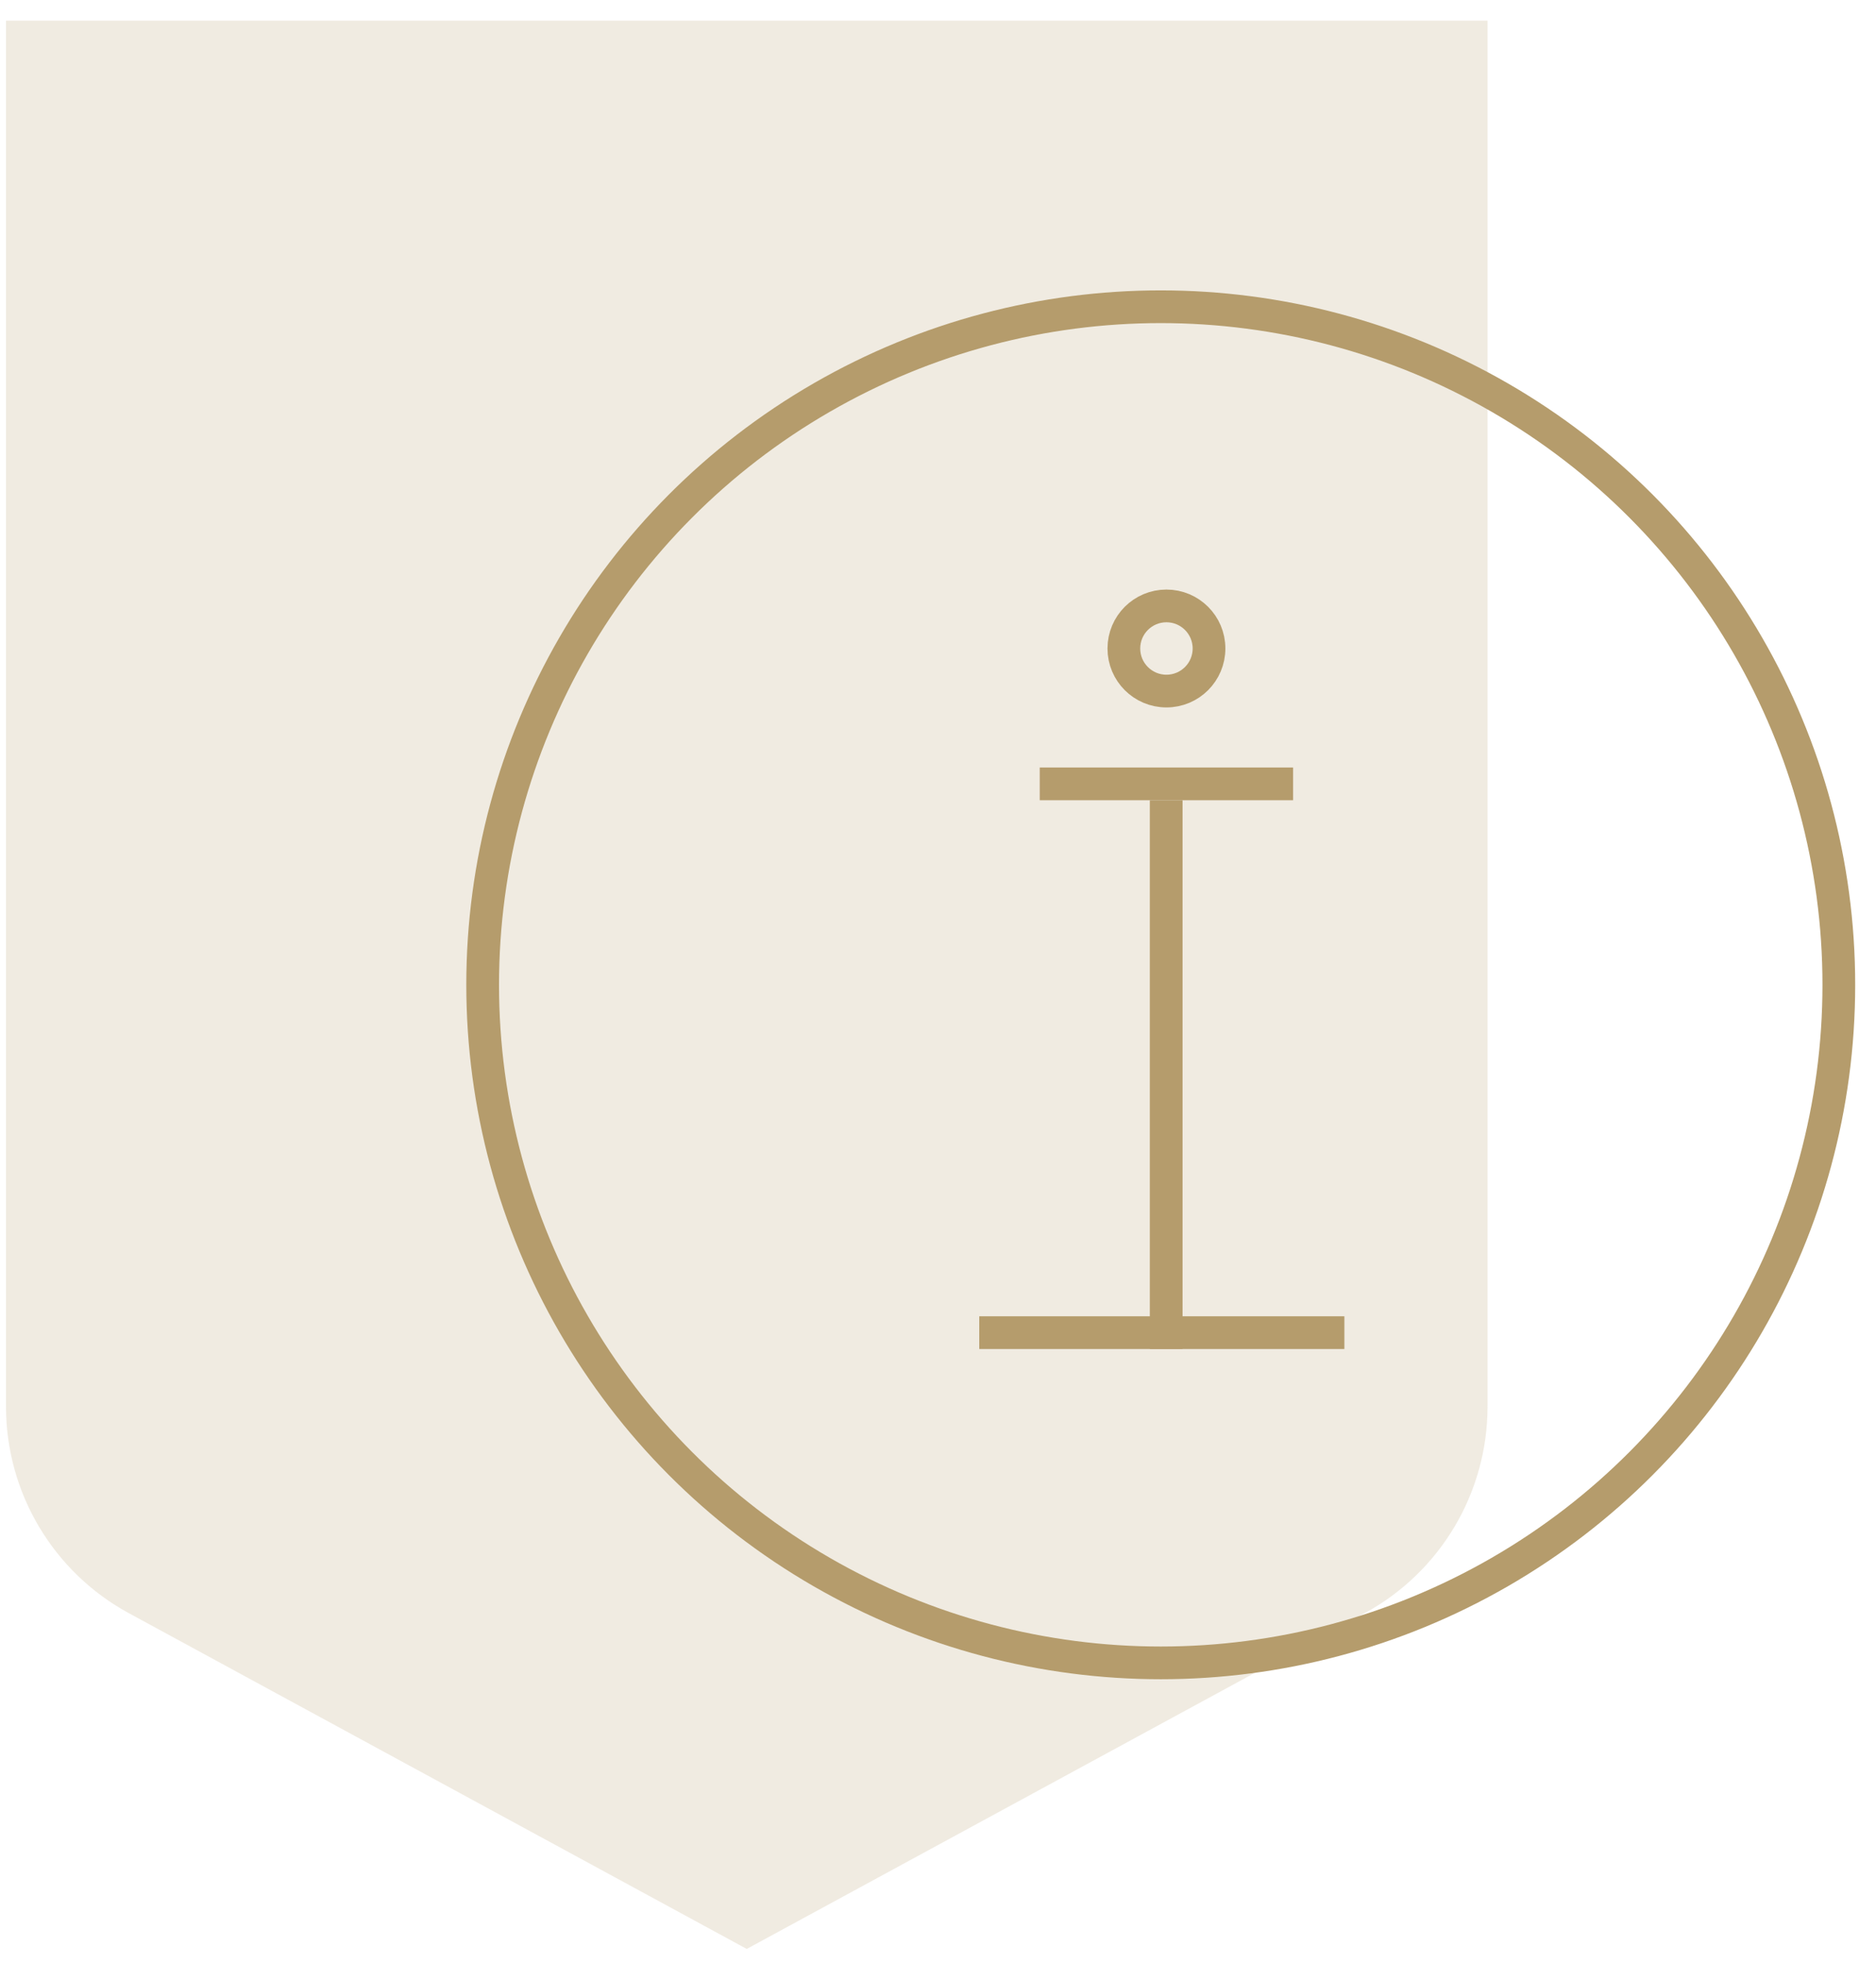 <?xml version="1.0" encoding="UTF-8"?> <svg xmlns="http://www.w3.org/2000/svg" width="86" height="90" viewBox="0 0 86 90" fill="none"> <path opacity="0.2" d="M34.233 89.346L62.558 73.955C66.03 72.069 68.192 68.434 68.192 64.483V0.947H0.275L0.275 64.483C0.275 68.434 2.437 72.069 5.909 73.955L34.233 89.346Z" fill="#B59C6C"></path> <circle cx="53.211" cy="45.147" r="31.085" stroke="#B59C6C" stroke-width="1.5"></circle> <line x1="47.664" y1="35.935" x2="59.279" y2="35.935" stroke="#B59C6C" stroke-width="1.5"></line> <line x1="44.891" y1="61.093" x2="61.629" y2="61.093" stroke="#B59C6C" stroke-width="1.5"></line> <line x1="53.461" y1="61.843" x2="53.461" y2="36.685" stroke="#B59C6C" stroke-width="1.5"></line> <circle cx="53.472" cy="29.729" r="1.952" stroke="#B59C6C" stroke-width="1.5"></circle> </svg> 